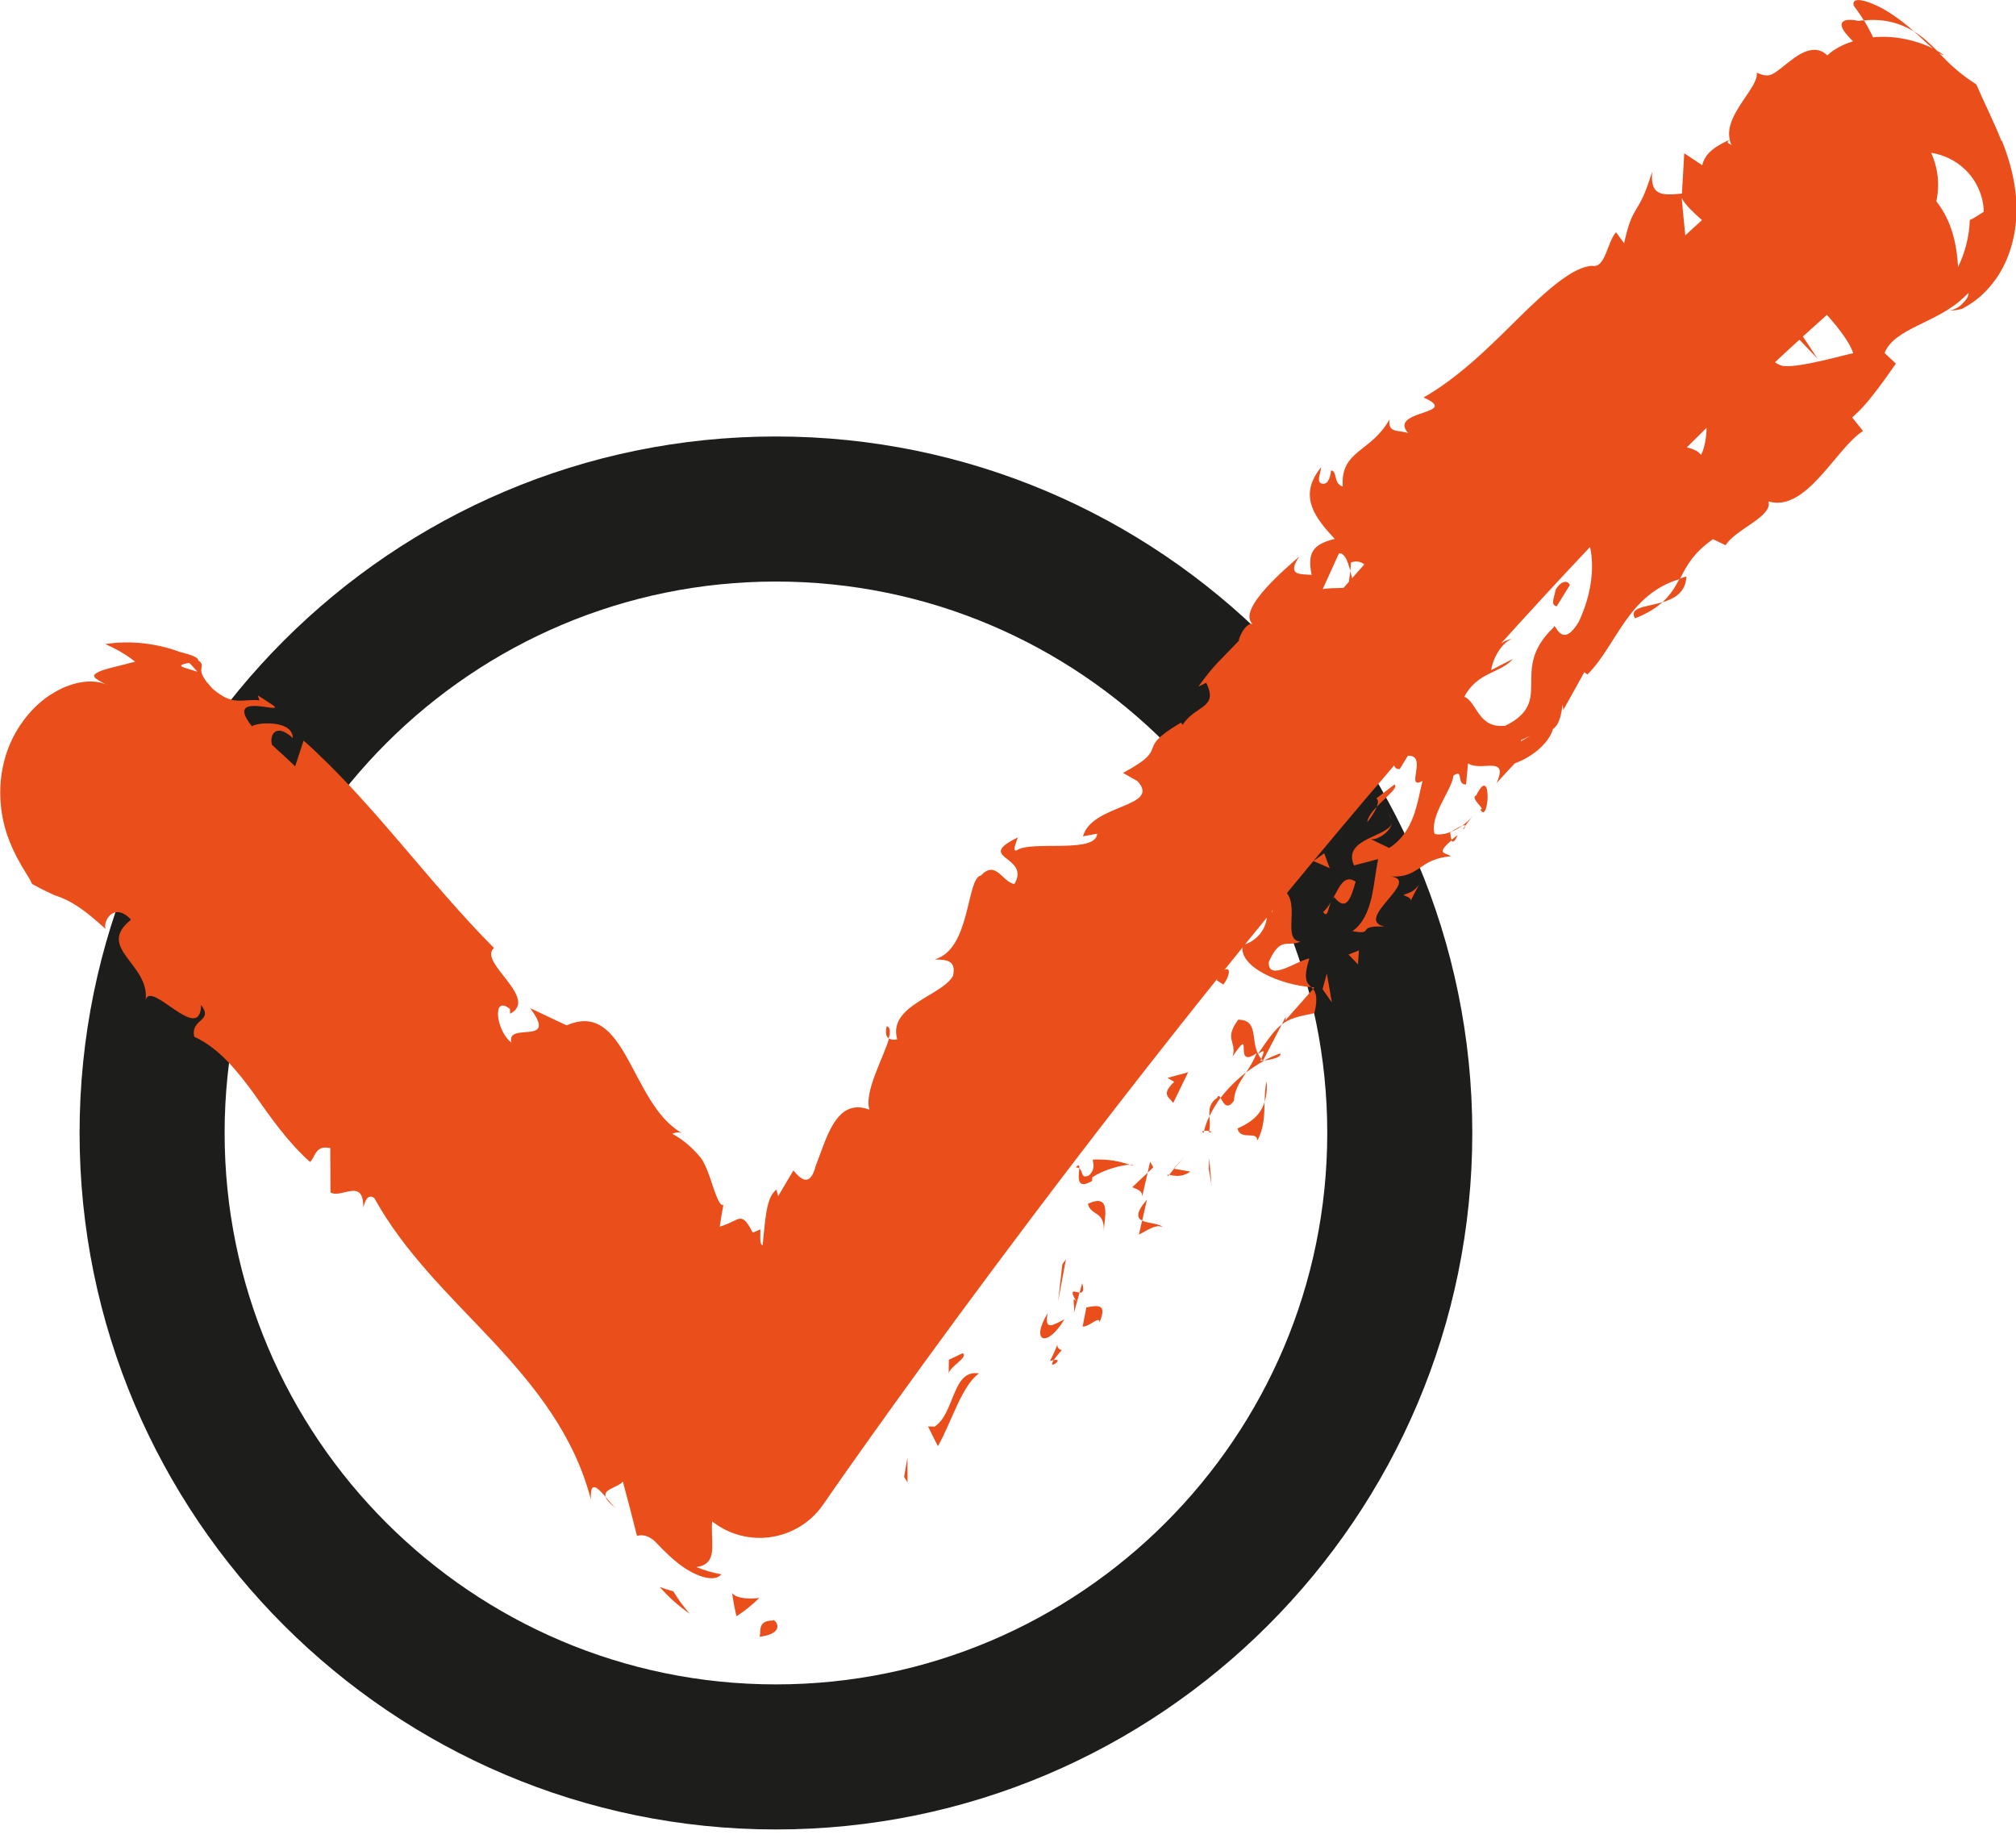 <?xml version="1.0" encoding="UTF-8"?>
<svg xmlns="http://www.w3.org/2000/svg" id="vecteur" viewBox="0 0 235.6 215.81">
  <defs>
    <style>
      .cls-1 {
        fill: #1d1d1b;
      }

      .cls-2 {
        fill: #e94e1b;
      }
    </style>
  </defs>
  <path class="cls-1" d="M90.68,213.76c-44.87,0-81.38-36.51-81.38-81.38S45.8,51,90.68,51s81.38,36.51,81.38,81.38-36.51,81.38-81.38,81.38ZM90.68,67.95c-35.53,0-64.43,28.9-64.43,64.43s28.9,64.43,64.43,64.43,64.43-28.9,64.43-64.43-28.9-64.43-64.43-64.43Z"></path>
  <g>
    <path class="cls-2" d="M90.34,189.35c-2.03-.03-1.28,1.58-1.6,1.9,1.85-.22,2.19-.89,2.1-1.34-.09-.46-.56-.77-.5-.56Z"></path>
    <polygon class="cls-2" points="105.66 172.57 106.06 173.2 106.05 170.31 105.66 172.57"></polygon>
    <path class="cls-2" d="M109.23,166.69l-.78-.02,1.16,2.31c1.6-2.83,2.81-7.14,4.81-8.5-3.15-.55-2.82,4.65-5.19,6.21Z"></path>
    <path class="cls-2" d="M122.72,159.03c.2-.07.29-.07.42-.1.18-.27.44-.62.95-1.18-1.18-.27.25-1.95-1.38,1.28Z"></path>
    <path class="cls-2" d="M123.15,158.92c-.86,1.31,1.36-.27,0,0h0Z"></path>
    <path class="cls-2" d="M126.96,152.75l-.44,2.25c.78.05,2-1.33,1.98-.5.83-2.02.05-2.06-1.53-1.74Z"></path>
    <path class="cls-2" d="M126.47,149.93l-.31,1.11c.33.01.58-.15.31-1.11Z"></path>
    <path class="cls-2" d="M125.79,152.06c-.57-.66-.18.19-.28,1.32l.65-2.35c-.55-.04-1.31-.57-.37,1.03Z"></path>
    <path class="cls-2" d="M122.44,153.43c-2.06,3.4-.09,4.13,1.95.73-1.19.56-2.4,1.52-1.95-.73Z"></path>
    <path class="cls-2" d="M112.49,158.12l-1.6.76-.02,1.65c.02-.82,2.4-1.96,1.62-2.41Z"></path>
    <path class="cls-2" d="M133.1,144.25c.81-.37,2.01-1.32,2.79-.85-.4-.47-1.71-.43-2.42-.78l-.37,1.63Z"></path>
    <path class="cls-2" d="M133.48,142.62l.56-2.45c-1.34,1.55-1.17,2.14-.56,2.45Z"></path>
    <polygon class="cls-2" points="123.66 152.05 124.57 147.13 124.15 147.73 123.66 152.05"></polygon>
    <polygon class="cls-2" points="141.26 136.56 141.58 138.43 141.32 135.32 141.26 136.56"></polygon>
    <path class="cls-2" d="M144.62,131.86c.33,1.47,2.36.19,2.3,1.42.8-1.36.84-3.03.87-4.54-.39,1.32-1.33,2.31-3.17,3.11Z"></path>
    <path class="cls-2" d="M147.79,128.75c.21-.7.31-1.47.23-2.4-.18.67-.2,1.5-.23,2.4Z"></path>
    <path class="cls-2" d="M136.64,137.26c.4.08,1.36.4,2.47-.36l-1.9-.34c-.17.21-.37.45-.57.7Z"></path>
    <path class="cls-2" d="M137.14,136.56h.06c.64-.73,1.08-1.24,1.27-1.46-.17.18-.57.62-1.33,1.46Z"></path>
    <path class="cls-2" d="M136.49,137.44c.05-.06.09-.11.14-.17-.19-.03-.26-.03-.14.17Z"></path>
    <path class="cls-2" d="M127.14,140.65c.34,1.48,1.95.74,1.86,3.22.05-1.64.95-4.5-1.86-3.22Z"></path>
    <path class="cls-2" d="M133.48,139.82l.64-2.8-1.79,1.69c.39.24,1.18.29,1.15,1.11Z"></path>
    <polygon class="cls-2" points="134.41 135.74 134.12 137.02 134.78 136.39 134.41 135.74"></polygon>
    <path class="cls-2" d="M142.64,128.28c.3.48.69,1.55,1.56.34.06-1.28.72-2.23,1.42-3.32-1.12.88-2.15,1.9-2.98,2.98Z"></path>
    <path class="cls-2" d="M140.65,132.38c.01-.08.06-.17.07-.24-.2.02-.31.09-.07.24Z"></path>
    <path class="cls-2" d="M153.24,115.35c.07.08.13.14.2.22l.17-.19c-.13-.01-.24-.02-.37-.04Z"></path>
    <path class="cls-2" d="M142.25,128.26c-.9.62-.96,1.37-.91,2.16.35-.72.77-1.44,1.3-2.15-.14-.22-.25-.33-.39-.01Z"></path>
    <path class="cls-2" d="M149.62,123.09c-.62.2-1.24.49-1.86.82.76-.08,2.09-.39,1.86-.82Z"></path>
    <path class="cls-2" d="M141.31,132.15c-.01.06-.02.11-.04.17.5-.04.33-.12.04-.17Z"></path>
    <path class="cls-2" d="M141.31,132.15c.14-.57.06-1.17.03-1.73-.29.58-.5,1.16-.62,1.72.17-.03.4-.02.59.01Z"></path>
    <path class="cls-2" d="M153.04,111.99c-1.2.1-4.91,2.88-4.76.39,1.37-3,2.07-1.69,3.7-2.35-2.37-.23.37-4.94-2.32-6.26l-1,2.81c-.38-.25-.29-1.49-1.11-1.15,1.1,1.14.49,4.2-2.32,5-.55,2.58,4.47,4.65,8,4.91-.49-.49-.99-.89-.21-3.35Z"></path>
    <path class="cls-2" d="M150.23,119.21l.03-.41-.46.89c.92-.7,1.92-.93,3.81-1.31.42-1.76.18-2.4-.16-2.82l-3.21,3.64Z"></path>
    <path class="cls-2" d="M147.03,123.15c-.87-1.67.05-3.98-2.32-4.01-1.73,2.34-.15,2.48-.65,4.3,2.6-3.91-.09,1.64,2.79-.38-.35.9-.79,1.6-1.22,2.25.69-.52,1.4-.99,2.13-1.39-.06,0-.1.01-.15.02v.02s-.03-.02-.03-.02c-.29.02-.44,0-.2-.11,0-.03.02-.07.03-.1-.17-.17-.28-.37-.38-.57,1.12-.83.48.11.38.57.06.06.1.14.16.2.01,0,.02,0,.03,0l2.19-4.23c-.81.62-1.55,1.62-2.77,3.45Z"></path>
    <path class="cls-2" d="M125.72,136.41c.21-.02.3.06.41.12.02-.37-.03-.55-.41-.12Z"></path>
    <path class="cls-2" d="M127.72,135.5c-.02.42.36,1.06-.46,1.84-1,.45-.65-.5-1.13-.81-.05.81-.44,2.61,1.5,1.45l.02-.41c1.27-.9,3.51-1.47,4.4-1.48-1.38-.43-2.52-.67-4.32-.6Z"></path>
    <path class="cls-2" d="M132.04,136.1c.13.04.26.08.39.12,0-.09-.15-.12-.39-.12Z"></path>
    <path class="cls-2" d="M137.1,128.89l1.75-3.6-2.4.65.77.47c-1.65,1.54-.48,1.84-.11,2.48Z"></path>
    <polygon class="cls-2" points="154.56 115.58 155.65 117.13 155.06 113.75 154.56 115.58"></polygon>
    <polygon class="cls-2" points="158.7 112.68 158.81 111.05 157.59 111.53 158.7 112.68"></polygon>
    <path class="cls-2" d="M116.28,133.66l-.33,1.19c.21-.52.3-.89.33-1.19Z"></path>
    <path class="cls-2" d="M121.41,127.14l-.49-.64c.11.57.26.89.49.64Z"></path>
    <path class="cls-2" d="M157.56,68.68c.23,0,.48-.01.72-.02-.17-.7-.34-1.36-.48-1.95-.07.59-.15,1.26-.24,1.96Z"></path>
    <path class="cls-2" d="M159.86,75.22c.62-.11,1.35-.41,2.29-.91l-2.29.91Z"></path>
    <path class="cls-2" d="M191.07,72.25c1.47-.58,2.45-1.21,3.2-1.88-1.9.57-3.94.56-3.2,1.88Z"></path>
    <path class="cls-2" d="M103.63,119.9c-.18.76-.09,1.21.23,1.43.21-.76.2-1.29-.23-1.43Z"></path>
    <path class="cls-2" d="M197.08,67.36c-.3.06-.53.18-.81.27-.5.96-1.05,1.89-2,2.74,1.41-.41,2.73-1.15,2.81-3.01Z"></path>
    <path class="cls-2" d="M72.08,176.34c-.37-.3-.85-.9-1.32-1.45.13.35.51.8,1.32,1.45Z"></path>
    <path class="cls-2" d="M171.24,96.48c-.61.88.03.25,0,0h0Z"></path>
    <path class="cls-2" d="M162.26,95.11c.26.34.37.62.36.87,0-.3-.08-.59-.36-.87Z"></path>
    <path class="cls-2" d="M196.9,52.21s.04-.04.07-.06c-.47-.01-.38,0-.07.06Z"></path>
    <path class="cls-2" d="M169.59,97.19c.42-.17.86-.4,1.28-.7-.25.08-.64.29-1.28.7Z"></path>
    <path class="cls-2" d="M170.35,97.56c-.3.23-.52.42-.74.6.13.29.35.32.74-.6Z"></path>
    <path class="cls-2" d="M171.24,96.48c.18-.26.44-.61.9-1.19-.38.48-.81.86-1.26,1.2.23-.08.36-.09.36,0Z"></path>
    <path class="cls-2" d="M24.75,95.55c-.02-.09-.06-.17-.07-.27-1.28-.13-.85.08.07.27Z"></path>
    <path class="cls-2" d="M202.89,33.05s.01-.1.03-.14c-.05.02-.11.04-.16.06l.12.08Z"></path>
    <path class="cls-2" d="M200.97,36.56c-.28-2.67.59-3.1,1.8-3.59l-4.32-2.83,2.51,6.43Z"></path>
    <path class="cls-2" d="M118.17,130.49l-.24.37c.12-.12.19-.25.24-.37Z"></path>
    <path class="cls-2" d="M161.63,73.64c-.39-.05-.7-.24-1.01-.44.04.44.31.7,1.01.44Z"></path>
    <path class="cls-2" d="M76.53,159.13l.41-.02c-.04-.07-.09-.12-.13-.19-.12.03-.21.11-.28.21Z"></path>
    <path class="cls-2" d="M202.25,36.5c.75-.32,1.3-.35,1.76-.28-.29-.38-.81-.43-1.76.28Z"></path>
    <path class="cls-2" d="M164.01,104.56c.32.21.94.31.84.69l.98-1.89c-.64.92-1.22.96-1.82,1.2Z"></path>
    <path class="cls-2" d="M142.67,113.55c-.03.42-.44.58-.46,1l.76.49c.87-1.17.94-2.42-.3-1.48Z"></path>
    <path class="cls-2" d="M155.75,105.05c.06-.08.11-.16.18-.22,1.44,1.82,1.97,0,2.5-1.81-1.36-.9-1.88.58-2.69,2.03Z"></path>
    <path class="cls-2" d="M155.55,105.38c-.26.44-.56.86-.93,1.19.58.73.54-.35.93-1.19Z"></path>
    <path class="cls-2" d="M172.52,92.94c-.82.31,1.25,1.73.47,1.62,1,2.01,1.45-5.53-.47-1.62Z"></path>
    <polygon class="cls-2" points="153.49 100.61 155.4 101.44 154.75 99.7 153.49 100.61"></polygon>
    <path class="cls-2" d="M162.97,91.66l-2.13,1.63c.28.19.22.57.06.98,1.1-1.18,2.56-2.27,2.07-2.6Z"></path>
    <path class="cls-2" d="M160.9,94.26c-.58.61-1.07,1.25-1.12,1.81.28-.36.87-1.14,1.12-1.81Z"></path>
    <polygon class="cls-2" points="157.43 95.8 155.31 97.47 156.13 97.14 157.43 95.8"></polygon>
    <path class="cls-2" d="M181.93,70.83l1.53-2.47c-.3-.68-1.14-.4-1.67.57-.12.83-.65,1.78.14,1.91Z"></path>
    <path class="cls-2" d="M174.02,73.64l-1.79-1.73-.19,1.66c.83-.3,1.2-.04,1.98.07Z"></path>
    <path class="cls-2" d="M177.25,66.95c-.31-.67,1.42-4.4-.98-1.62.3.68-1.26,3.17.98,1.62Z"></path>
    <g>
      <path class="cls-2" d="M223.67,3.68c-1.41-1.29-3.24-2.59-4.75-3.2-1.51-.65-2.56-.67-2.27.2.42.57.81,1.12,1.17,1.71,2.52-.27,4.46.43,5.85,1.29Z"></path>
      <path class="cls-2" d="M233.9,16.46c-.92-2.32-1.98-4.37-2.94-6.6-2.02-1.3-3.14-2.4-4.33-3.64.19.11.38.18.55.22-.19-.15-.5-.34-.82-.52-.76-.78-1.61-1.58-2.68-2.25.85.74,1.56,1.48,2.22,2-1.62-.84-4.37-1.59-7-1.31-.32-.67-.67-1.33-1.07-1.98-.23.01-.42.02-.66.06-1.43-.32-2,.02-1.95.51.04.51.63,1.17,1.33,1.88-1.25.38-2.3.98-3,1.64-1.31-1.28-2.96-.44-4.32.64-.71.52-1.34,1.13-2.08,1.54-.51.26-1.02.22-1.85-.16.29,1.72-3.86,4.93-3.15,7.82-1.4.69-2.83,1.38-3.22,3l-2.1-1.4-.27,4.71c-2.49.25-3.71.19-3.48-2.57-1.65,5.44-2.21,3.48-3.28,8.38l-.94-1.29c-1.02,1.08-1.24,4.25-2.78,3.92-2.21.08-5.28,2.81-8.65,6.13-1.68,1.66-3.47,3.45-5.33,5.07-1.87,1.62-3.81,3.1-5.74,4.18,4.51,2-4.21,1.45-1.8,4.16-1.14-.39-2.41.05-2.17-1.61-2.16,3.9-5.75,3.58-5.47,7.86-1.15-.38-.58-1.77-1.36-1.89-.06.42-.21,1.67-1,1.56-.78-.11-.26-1.09-.16-1.93-2.82,3.42-.59,6.02,1.58,8.38-2.61.65-3.2,1.63-2.7,4.2-1.29-.11-2.97.14-1.44-2.15-1.14,1.04-7.32,6.09-5.49,7.87-.81-.06-1.55,1.5-1.59,2-2.38,2.5-2.72,2.6-4.72,5.34l.92-.45c1.5,3.01-1.28,2.59-2.75,4.91l-.19-.26c-5.73,3.36-.92,2.73-6.78,5.88l1.69.96c2.83,3.06-5.34,2.67-6.37,6.45l1.66-.31c-.13,2.39-7.78.74-9.42,1.96-.55.11-.03-.89.14-1.52-5.12,2.51,1.55,2.09-.39,5.45-1.5-.29-2.13-2.86-3.94-.99-1.68.33-1.16,8.62-5.38,9.79,1.3.03,2.6.06,2.13,1.95-1.38,2.37-7.62,3.44-6.51,7.39-.44.1-.73.04-.95-.11-.6,2.16-2.96,6.26-2.29,8.33-3.22-1.22-4.54,1.85-5.61,4.77-.13.37-.27.73-.4,1.08-.12.33-.31.75-.33.92-.12.44-.29.84-.51,1.1-.44.53-1.05.46-2.04-.77l-1.78,3-.21-.77c-.67.57-.94,1.4-1.15,2.54-.2,1.12-.3,2.51-.46,3.98-.42-.13-.23-1.35-.26-1.86-.37.14-.66.32-.9.36-.63-1.22-.99-1.64-1.47-1.61-.5.02-1.07.55-2.38.92.13-.87.28-1.73.43-2.57-.45.36-1.03-1.55-1.58-3.19-.3-.84-.6-1.63-1.05-2.25-.07-.09-.09-.12-.2-.25l-.39-.43c-.26-.28-.54-.55-.83-.81-.58-.51-1.22-.97-1.92-1.34.21-.1.58-.26,1.1-.09-3.04-1.76-4.62-5.65-6.36-8.74-1.73-3.09-3.6-5.38-7.09-3.84l-4.27-2.02c3.41,4.54-2.86,1.5-2.18,4.03-1.8-1.33-2.31-5.66-.18-3.93l.03.56c3.44-1.83-3.82-6.04-1.89-7.68-7.86-7.92-14.22-17.09-22.25-24.24l-.99,3.01c-.88-.86-1.81-1.68-2.71-2.52-.3-1.15.46-2.6,2.43-.79,0-2.18-4.32-1.82-4.76-1.36-3.35-4.18,3.75-1.37,2.54-2.41-.6-.42-1.24-.81-1.86-1.21l.18.57c-2.15-.18-3.05.73-5.49-1.37-.04-.09-.25-.27-.34-.39-.12-.13-.22-.26-.32-.37-.18-.23-.32-.44-.41-.62-.2-.35-.24-.61-.23-.82.02-.43.26-.69-.37-1.09.11-.17-.31-.55-2.09-.97-2.77-1.03-5.82-1.39-8.77-.93,1.31.55,2.48,1.25,3.5,2.05-1.73.49-3.43.79-4.28,1.2-.42.2-.61.39-.45.62.16.24.67.49,1.55.97-1.26-.75-3.79-.7-6.34.85-2.56,1.48-4.86,4.44-5.75,7.85-.92,3.4-.45,6.93.58,9.46.99,2.57,2.34,4.2,2.64,5.02.58.3,1.11.62,1.68.87l.82.39c.15.08.22.09.31.12l.26.09c.68.25,1.31.56,1.92.94,1.23.75,2.37,1.74,3.61,2.86-.35-.86.94-3.26,2.97-1.09-4.18,3.32,2.22,5.16,1.71,9.39.59-2.42,6.4,5.28,6.48.57,1.49,1.98-1.27,1.56-.8,3.72,2.78,1.27,4.84,3.75,6.85,6.48,1.97,2.79,3.98,5.73,6.67,8.14.59-.4.55-2.02,2.37-1.61l.03,5.17c1.22.79,3.89-1.8,3.83,1.78.19-.67.48-1.68,1.29-1.12,3.51,6.36,8.77,11.33,13.76,16.64,4.95,5.32,9.59,11.01,11.56,18.62-.15-2.37.76-1.44,1.73-.32-.35-.96,1.37-1.07,2-1.81.57,2.12,1.12,4.24,1.65,6.35.68-.2,1.3.03,1.83.42.19.1.71.7,1.15,1.13.46.47.95.93,1.46,1.35,2.04,1.75,4.57,2.65,5.42,1.59-.99-.18-1.98-.46-2.94-.86,1.27-.13,1.7-.83,1.83-1.68.12-.86-.01-1.92,0-3,0-.22.02-.43.03-.65,1.57,1.24,3.52,1.93,5.56,1.93.08,0,.16,0,.24,0,2.88-.08,5.56-1.53,7.19-3.91.45-.65,30-43.58,66.71-86.34.1.27.29.44.66.42l.95-1.56c2.39-.12-.39,4.13,1.71,2.94-.65,2.62-.94,5.91-3.89,7.84l-2.29-1.1c.59.4,2.56-.74,2.61-1.95-.1,1.76-5.91,1.83-4.43,5.09l2.82-.74c-.6,2.65-.5,6.61-3,8.42,2.73.5.23-.71,3.76-.53-3.74-.81,4.34-5.42.72-5.86,3.4.19,3.2-2.04,7.02-2.36-.67-.46-1.83-.24.1-1.88-.11-.24-.16-.64-.18-.88.07-.04.09-.06.16-.09-.06.02-.1.03-.16.04-.02-.16-.03-.19-.06.02-.66.22-1.3.31-1.77.17-.6-2.15,2.05-5.14,2.2-6.8,1.26-.88.29,1.08,1.48,1.03l.23-2.47c1.49,1.03,4.82-1.04,3.34,2.31.7-.78,1.41-1.56,2.13-2.31,1.99-.71,3.98-2.34,4.46-4.01,1.28-.84,1.02-4.12,1.2-2.22l2.46-4.42.36.27c3.44-3.41,4.67-9.34,10.81-11.16.77-1.52,1.59-3.07,3.87-4.65l1.48.71c1.09-1.86,5.51-3.33,5-5.12,4.45,1.31,7.9-6.25,11.05-8.23l-1.27-1.59c.95-.81,1.77-1.74,2.57-2.8.82-1.03,1.63-2.17,2.54-3.49l-1.32-1.23c.54-1.43,2.07-2.32,3.84-3.2.89-.44,1.83-.88,2.75-1.39.46-.26.91-.53,1.34-.83l.32-.23.16-.12.21-.17c.41-.34.81-.7,1.19-1.08.04.44-.42,1.03-1.03,1.54-.31.25-.75.43-1.17.52.4-.01.77-.05,1.13-.13l.26-.06.07-.02.11-.06.23-.13c.3-.17.6-.36.89-.56,1.16-.81,2.15-1.88,2.95-3.09,1.58-2.44,2.23-5.39,2.16-8.14-.05-2.77-.78-5.34-1.69-7.64ZM202.12,16.31c.06.23.13.45.26.67-.32-.3-.74-.21-.26-.67ZM198.9,25.72c-.65.59-1.3,1.18-1.95,1.78-.14-1.45-.29-2.9-.42-4.36.43.81,1.35,1.67,2.37,2.58ZM156.45,64.67c.67-.11,1.03.8,1.35,2.04.04-.36.07-.71.08-1,.68-.21,1.18-.08,1.56.24-.81.91-1.62,1.82-2.43,2.74-1.03.02-1.91.04-2.43.14l1.89-4.16ZM22.12,77.46c.34.32.65.68.95,1.03-1.4-.45-1.9-.54-1.9-.71,0-.14.46-.24.96-.33ZM177.75,86.61s0-.08-.01-.12c1.72-.8,1.09-.54.01.12ZM184.47,72.7c-2.05,3.41-2.77-.24-2.88.58-5.36,5.08.2,8.61-5.66,11.51-3.22.38-3.28-2.75-4.8-3.38,1.53-2.93,4.29-2.75,5.67-4.42l-2.53,1.31c.14-1.23,1.17-3.19,2.41-3.64-.37.03-.8.22-1.27.53,3.44-3.81,6.91-7.58,10.41-11.28.56,2.52.11,5.76-1.35,8.81ZM197.13,52.27c.77-.77,1.54-1.53,2.31-2.28-.03,1.22-.24,2.39-.65,3.17-.33-.51-1.13-.76-1.66-.89ZM208.42,42.77c-.39-.07-.71-.23-.98-.45.95-.89,1.9-1.76,2.85-2.63l2.13,2.23-1.73-2.6c.94-.85,1.88-1.7,2.81-2.53,1.59,1.77,2.81,3.49,3.07,4.49-.47.02-6.18,1.73-8.16,1.48ZM230.2,25.71c-.05,1.8-.5,3.69-1.37,5.49-.08-1.25-.25-2.9-.83-4.53-.39-1.13-.98-2.22-1.71-3.15.41-1.88.21-3.87-.61-5.67,1.37.22,2.79.83,3.92,1.91,1.32,1.23,2.2,3.06,2.23,4.98-.55.37-1.06.7-1.62.97Z"></path>
    </g>
    <path class="cls-2" d="M77.09,185.42c1.02,1.16,2.2,2.23,3.53,3.14-.75-.83-1.39-1.73-1.94-2.63-.53-.14-1.07-.31-1.6-.51Z"></path>
    <path class="cls-2" d="M85.56,186.12c.12.91.29,1.82.51,2.73,1-.64,1.89-1.38,2.67-2.15-.87.14-2.65.16-3.18-.57Z"></path>
    <path class="cls-2" d="M133.95,115.83l2.19-.41-.39-.52c-.74-.16-1.09.2-1.81.93Z"></path>
    <polygon class="cls-2" points="116.67 137.37 117.02 137 114.58 136.34 116.67 137.37"></polygon>
    <path class="cls-2" d="M97.38,166.88c-.74.45-1.02.8-.42,2.47.93-1.17,1.84-2.92,2.76-4.35-.91,1.09-1.78,1.55-2.34,1.89Z"></path>
    <path class="cls-2" d="M100.57,163.79c-.28.35-.56.76-.84,1.2.28-.34.56-.73.84-1.2Z"></path>
  </g>
</svg>
